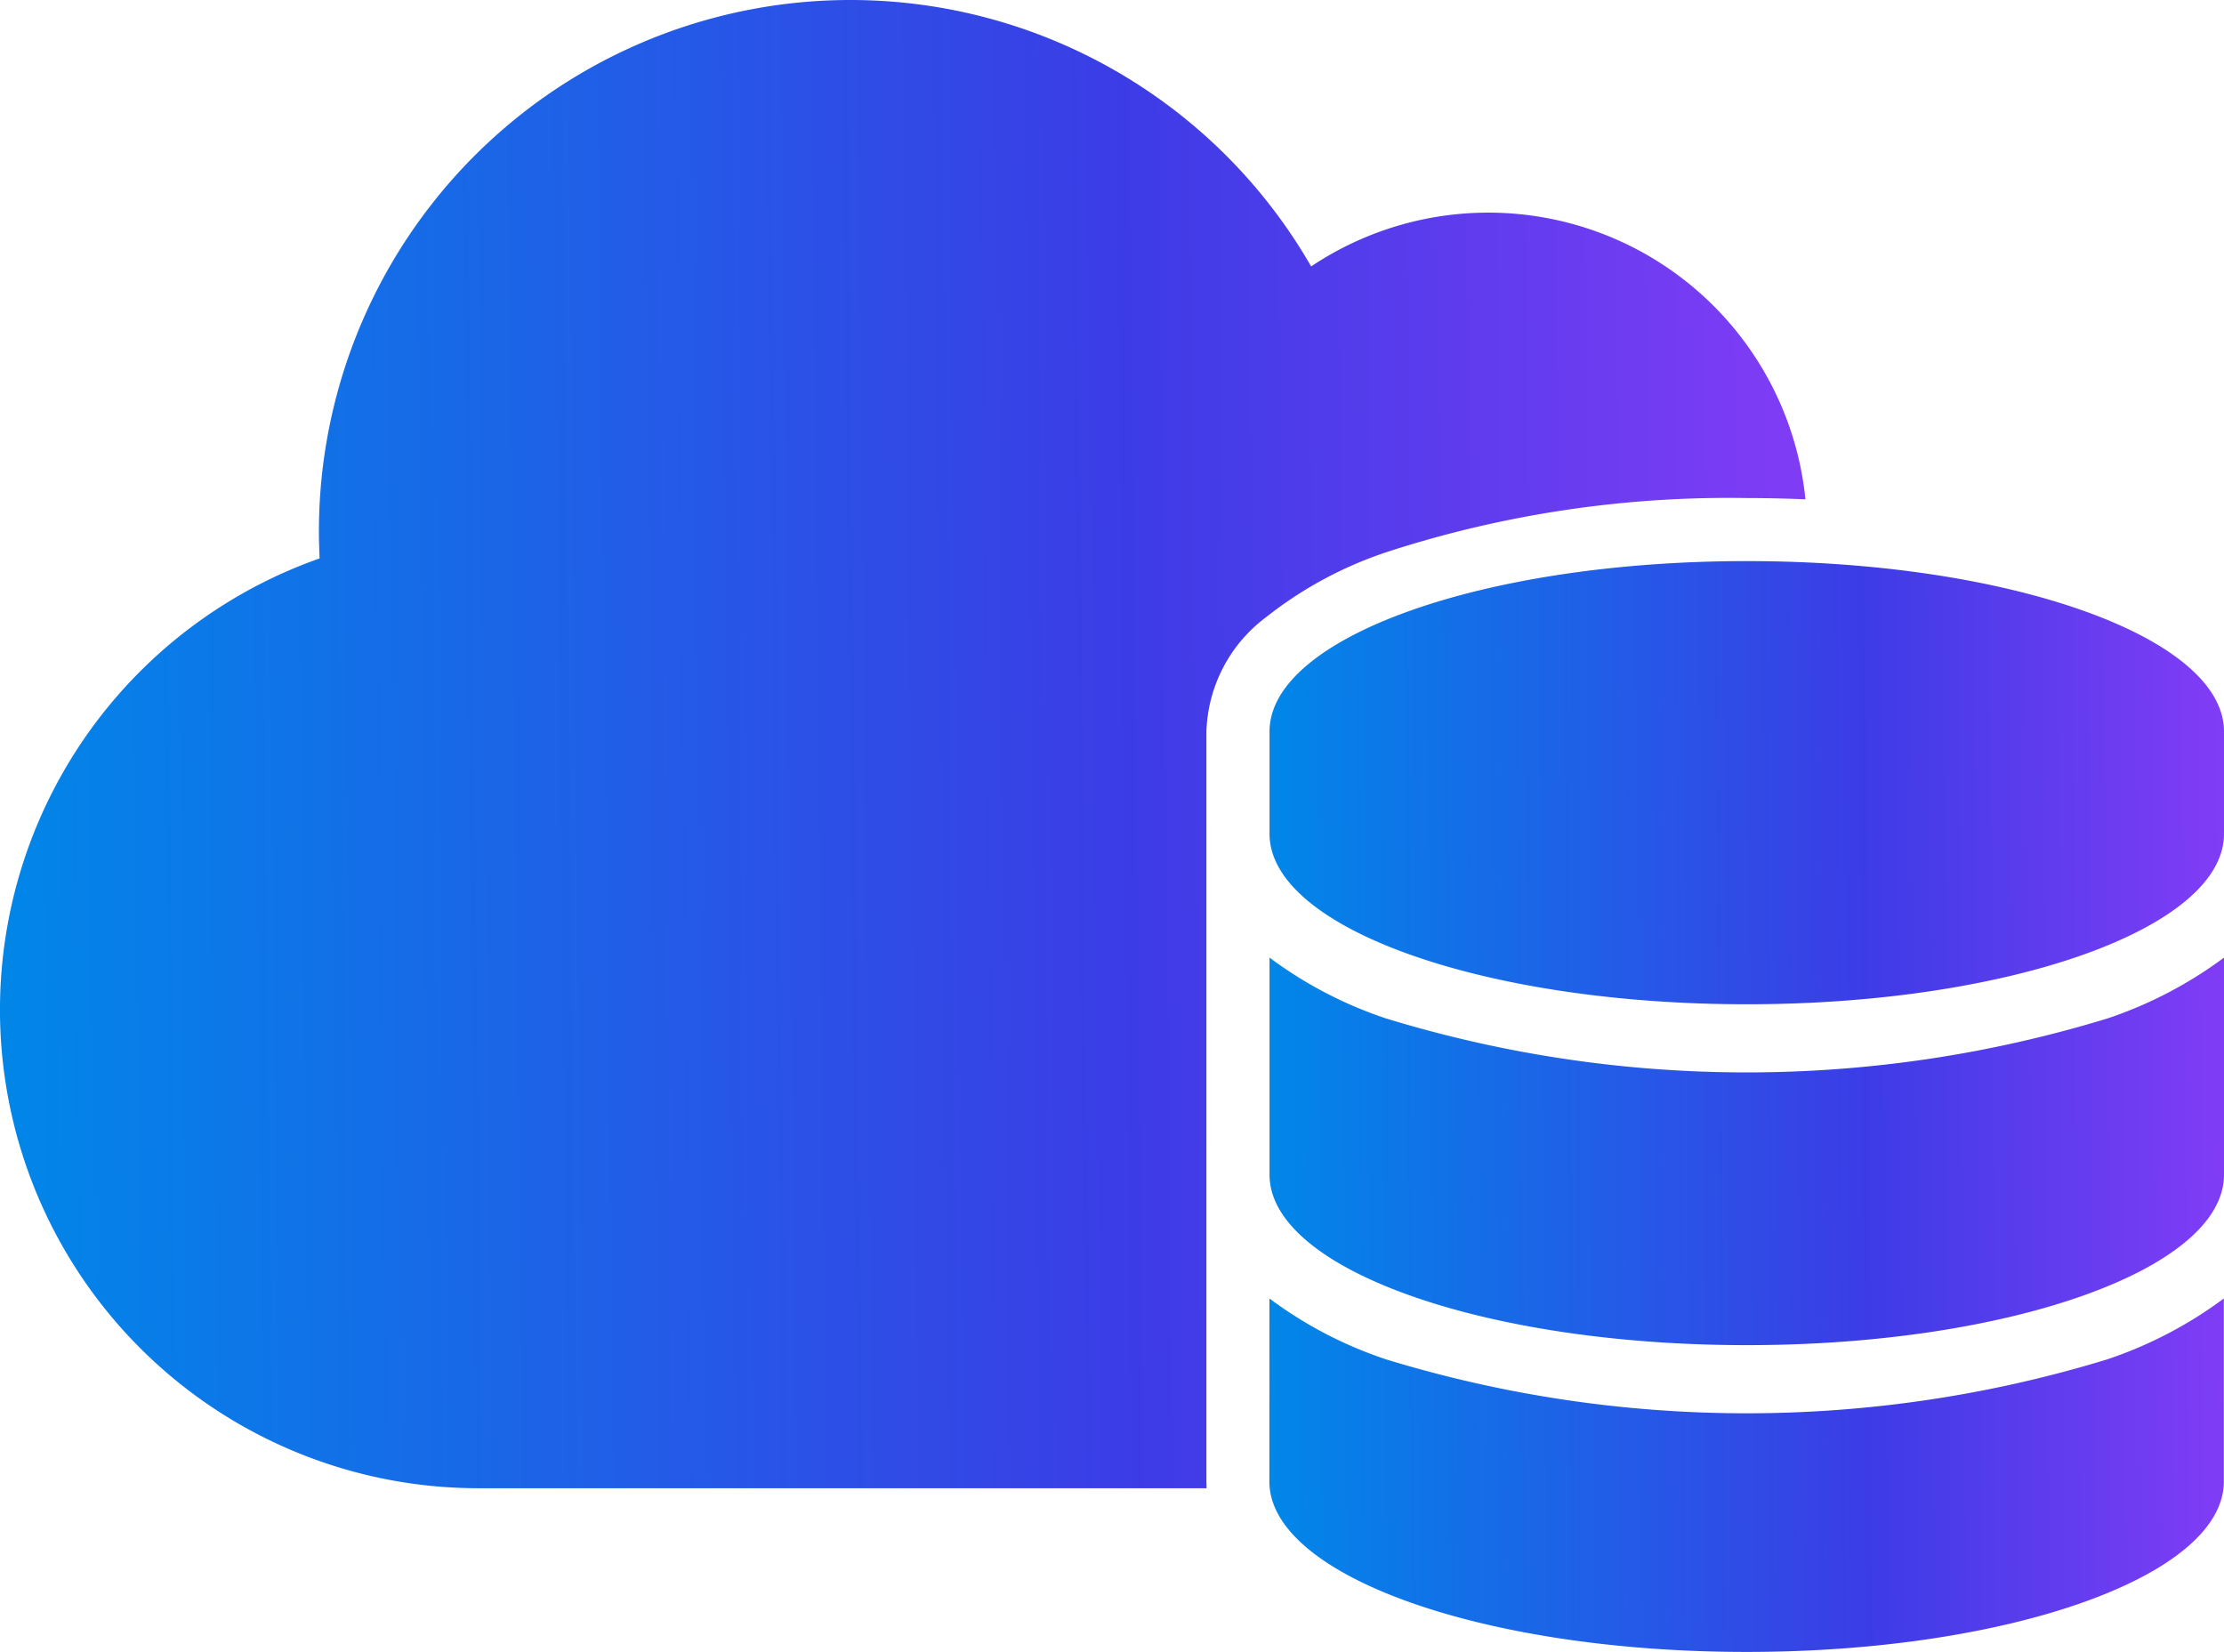 <svg id="グループ_701" data-name="グループ 701" xmlns="http://www.w3.org/2000/svg" xmlns:xlink="http://www.w3.org/1999/xlink" width="85.456" height="63.475" viewBox="0 0 85.456 63.475">
  <defs>
    <linearGradient id="linear-gradient" y1="0.667" x2="1.224" y2="0.656" gradientUnits="objectBoundingBox">
      <stop offset="0" stop-color="#0087e8"/>
      <stop offset="0.512" stop-color="#3c3ce6"/>
      <stop offset="1" stop-color="#aa3cff"/>
    </linearGradient>
    <clipPath id="clip-path">
      <rect id="長方形_542" data-name="長方形 542" width="85.456" height="63.475" fill="url(#linear-gradient)"/>
    </clipPath>
  </defs>
  <g id="グループ_695" data-name="グループ 695" clip-path="url(#clip-path)">
    <path id="パス_1366" data-name="パス 1366" d="M46.356,56.925V28.109a5.7,5.7,0,0,1,2.3-4.4,15.156,15.156,0,0,1,4.679-2.513,42.477,42.477,0,0,1,13.782-2.059h0c.759,0,1.512.018,2.256.049A12.247,12.247,0,0,0,50.38,10.237,20.424,20.424,0,0,0,12.254,20.423c0,.345.013.689.026,1.034a18.385,18.385,0,0,0,6.1,35.727H46.363c0-.089-.007-.175-.007-.258" fill="url(#linear-gradient)"/>
    <path id="パス_1367" data-name="パス 1367" d="M418.847,175.462v3.93c0,3.618-8.211,6.549-18.338,6.549s-18.337-2.931-18.337-6.549v-3.93c0-3.618,8.211-6.549,18.337-6.549s18.338,2.931,18.338,6.549m-4.486,11.027a16.015,16.015,0,0,0,4.486-2.341v8.342c0,3.618-8.211,6.549-18.338,6.549s-18.337-2.931-18.337-6.549v-8.342a15.8,15.8,0,0,0,4.486,2.341,47.351,47.351,0,0,0,27.7,0m-32.189,10.757a15.8,15.8,0,0,0,4.486,2.341,47.354,47.354,0,0,0,27.7,0,16.016,16.016,0,0,0,4.486-2.341v7.032c0,3.618-8.211,6.549-18.338,6.549s-18.337-2.931-18.337-6.549Z" transform="translate(-333.391 -147.353)" fill="url(#linear-gradient)"/>
  </g>
</svg>
